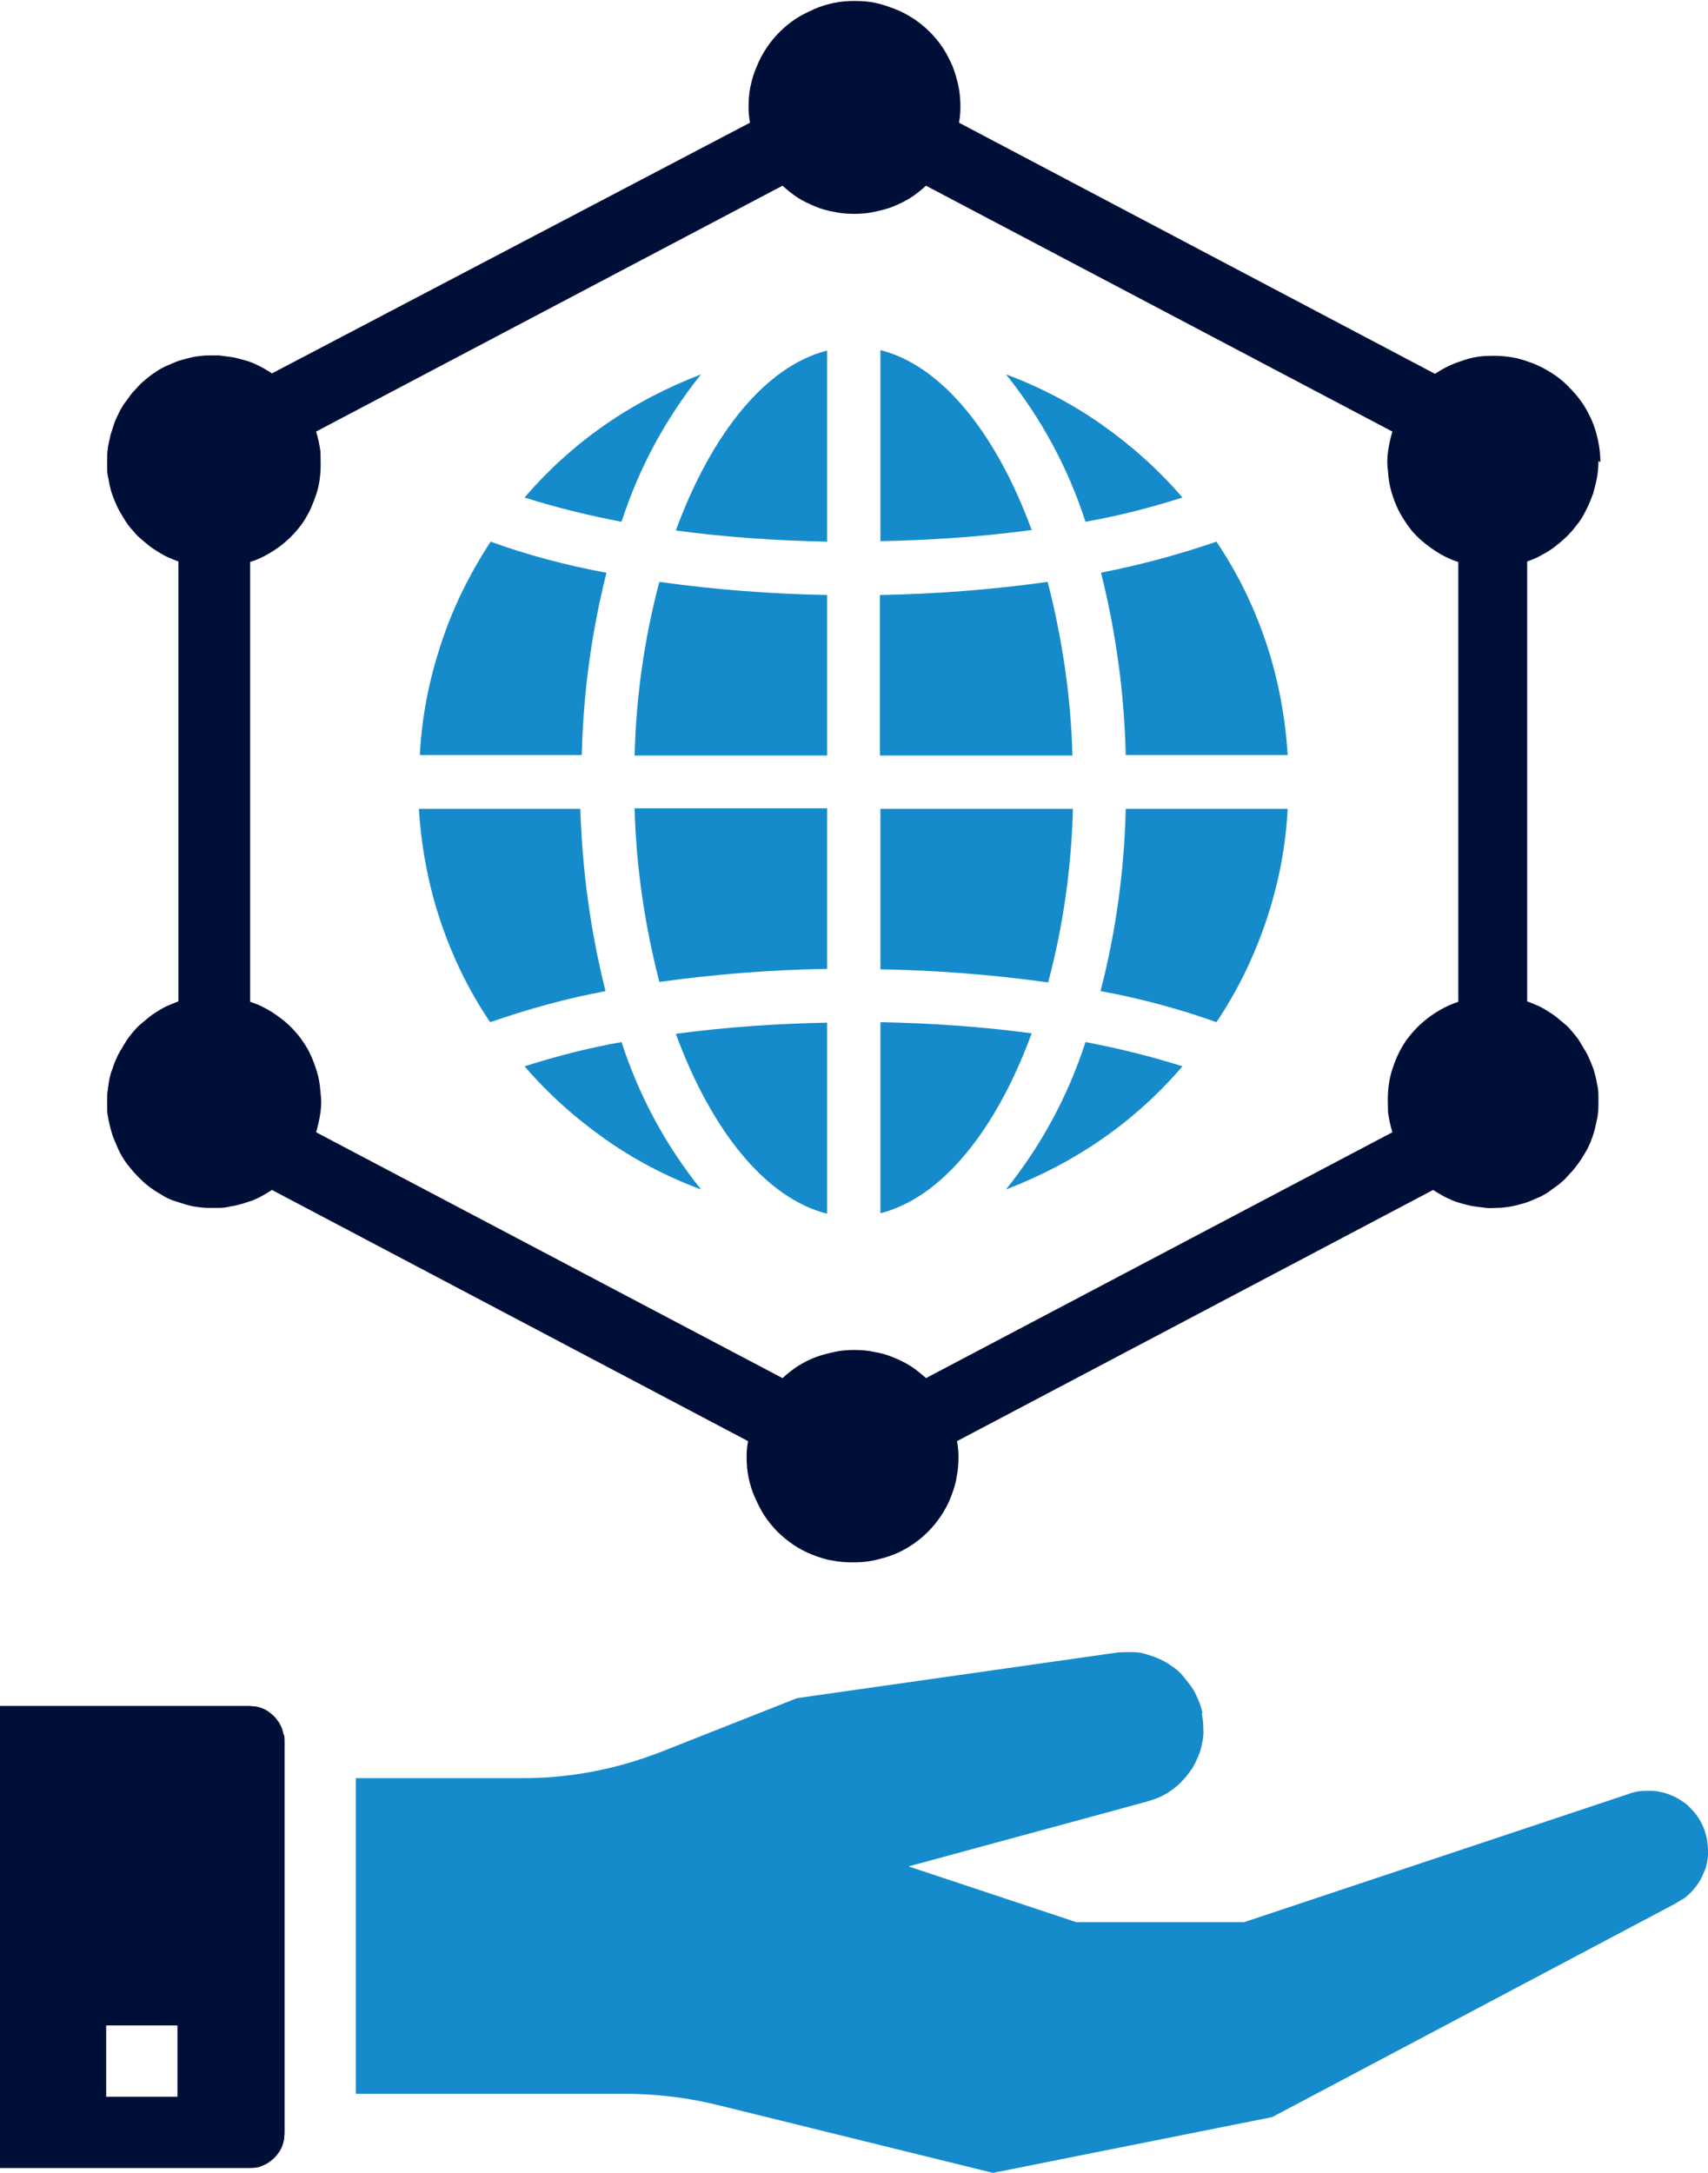 <svg xmlns="http://www.w3.org/2000/svg" id="faroarm" viewBox="0 0 35.23 44.81"><path d="m33.01,9.53c0-.2-.03-.39-.08-.58s-.13-.37-.23-.54-.23-.32-.37-.46c-.14-.14-.3-.25-.48-.35-.17-.09-.36-.16-.55-.21-.19-.04-.39-.06-.59-.05-.2,0-.39.04-.58.11-.19.06-.37.15-.53.26l-9.82-5.18c.02-.1.03-.21.03-.32,0-.14-.01-.29-.04-.43-.03-.14-.07-.28-.12-.41-.06-.13-.12-.26-.2-.38-.08-.12-.17-.23-.27-.33-.1-.1-.21-.19-.33-.27-.12-.08-.25-.15-.38-.2s-.27-.1-.41-.13-.28-.04-.43-.04-.29.01-.43.04c-.14.03-.28.07-.41.13s-.26.12-.38.2-.23.17-.33.27-.19.21-.27.33c-.08.12-.15.25-.2.38-.06.13-.1.27-.13.41-.03.14-.04.28-.04.43,0,.11.01.21.03.32L5.61,7.7c-.06-.04-.13-.08-.2-.12-.07-.04-.14-.07-.21-.1-.07-.03-.15-.05-.22-.07-.08-.02-.15-.04-.23-.05-.08-.01-.15-.02-.23-.03-.08,0-.15,0-.23,0s-.15.01-.23.02c-.08.01-.15.03-.23.05-.07.02-.15.04-.22.07s-.14.06-.21.09c-.07.04-.14.07-.2.12-.07.04-.13.09-.19.14-.06.05-.12.1-.17.16s-.11.11-.15.17-.09.12-.14.19c-.04.07-.08.13-.11.2s-.07.14-.09.21-.05.15-.07.22c-.02.08-.03.15-.05.23-.01.08-.02.15-.02.23,0,.08,0,.15,0,.23,0,.08.01.15.03.23.01.08.03.15.05.23.02.07.05.15.08.22.03.07.06.14.1.21.04.07.08.13.12.2.04.06.09.13.14.18.05.06.1.12.16.17.06.05.12.1.18.15s.13.09.19.13c.07.04.13.08.2.11s.14.06.22.09v9.07c-.07.03-.15.06-.22.09s-.14.07-.2.11c-.07.04-.13.08-.19.13s-.12.1-.18.15c-.06.05-.11.11-.16.17-.05.06-.1.12-.14.19s-.08.13-.12.2c-.04.07-.07.14-.1.21-.03.07-.05.15-.08.22-.02.07-.04.15-.05.23-.01.08-.02.15-.03.23,0,.08,0,.15,0,.23,0,.08,0,.15.02.23.01.08.03.15.05.23.02.08.04.15.07.22.03.07.06.14.09.21.03.07.07.14.11.2.04.07.09.13.14.19s.1.12.15.17.11.11.17.16c.06.05.12.09.19.14.07.04.13.08.2.12.07.04.14.07.21.09s.15.05.22.07c.08.02.15.04.23.05.08.01.15.02.23.02.08,0,.16,0,.23,0,.08,0,.15-.01.23-.03.08-.01.15-.03.23-.05.07-.02.15-.05.22-.07.07-.03.14-.06.21-.1.07-.04.14-.08.2-.12l9.82,5.18c-.02.1-.03.21-.03.32,0,.14.01.29.04.43.03.14.07.28.13.41s.12.26.2.38c.08.12.17.23.27.33s.21.19.33.27.25.15.38.2.27.1.41.12c.14.03.28.04.43.04s.29-.01.43-.04c.14-.03.28-.07.41-.12s.26-.12.38-.2c.12-.08.23-.17.33-.27.1-.1.19-.21.27-.33.08-.12.15-.25.2-.38s.1-.27.12-.41c.03-.14.04-.28.04-.43,0-.11-.01-.21-.03-.32l9.82-5.18c.06.04.13.08.2.12.07.04.14.07.21.1.07.03.15.05.22.07s.15.04.23.05.15.02.23.03.16,0,.23,0c.08,0,.15-.01.23-.02.08-.01.15-.03.23-.05.08-.02.15-.04.22-.07s.14-.06.21-.09c.07-.04.14-.07.2-.12s.13-.09.19-.14c.06-.05.12-.1.17-.16s.11-.11.15-.17c.05-.06.09-.12.14-.19.04-.07.08-.13.12-.2.03-.07.07-.14.09-.21.03-.07.05-.15.07-.22.02-.08.03-.15.05-.23.01-.08.02-.15.02-.23s0-.15,0-.23-.01-.15-.03-.23c-.01-.08-.03-.15-.05-.23-.02-.07-.05-.15-.08-.22s-.06-.14-.1-.21-.08-.13-.12-.2-.09-.13-.14-.19c-.05-.06-.1-.12-.16-.17s-.12-.1-.18-.15-.13-.09-.19-.13-.13-.08-.2-.11-.14-.06-.22-.09v-9.07c.11-.04.21-.08.31-.14.1-.05.19-.11.28-.18.09-.07.17-.14.25-.22.08-.08.15-.17.22-.26.07-.09.12-.19.17-.29s.09-.2.13-.31c.03-.11.06-.22.08-.33.02-.11.03-.22.03-.34Zm-2.93,11.13c-.13.04-.26.1-.38.17-.12.07-.24.15-.34.24-.11.09-.2.19-.29.3-.09.11-.16.23-.22.35s-.11.26-.15.39c-.04.14-.06.27-.07.41-.01.14,0,.28,0,.42.02.14.05.28.09.41l-9.62,5.07c-.1-.09-.21-.18-.32-.25s-.24-.13-.36-.18-.26-.09-.39-.11c-.13-.03-.27-.04-.41-.04s-.27.01-.41.04c-.13.03-.26.06-.39.11-.13.05-.25.11-.36.18s-.22.16-.32.25l-9.62-5.07c.04-.13.07-.27.09-.41.02-.14.02-.28,0-.42-.01-.14-.03-.28-.07-.41s-.09-.27-.15-.39c-.06-.13-.14-.24-.22-.35-.09-.11-.18-.21-.29-.3-.11-.09-.22-.17-.34-.24-.12-.07-.25-.13-.38-.17v-9.07c.13-.04.26-.1.38-.17s.24-.15.34-.24c.11-.09.2-.19.29-.3s.16-.23.22-.35c.06-.13.11-.26.15-.39s.06-.27.07-.41c.01-.14,0-.28,0-.42-.02-.14-.05-.28-.09-.41l9.62-5.07c.1.09.21.18.32.25s.24.13.36.18.26.09.39.11c.13.03.27.04.41.04s.27-.01.41-.04c.13-.03.27-.06.39-.11s.25-.11.36-.18.22-.16.32-.25l9.62,5.07c-.04.13-.07.27-.09.41-.02.14-.02.28,0,.42.01.14.03.28.07.41.04.14.09.27.15.39s.14.24.22.35.18.21.29.3c.11.09.22.17.34.24s.25.13.38.17v9.07Z" style="fill:#000f38;"></path><path d="m24.8,35.32c-.02-.1-.05-.19-.09-.28s-.08-.18-.14-.26-.12-.16-.18-.23-.14-.14-.22-.19c-.08-.06-.17-.11-.26-.15-.09-.04-.18-.07-.28-.1s-.19-.04-.29-.04c-.1,0-.2,0-.3.01l-6.6.94-2.76,1.09c-.96.38-1.95.57-2.98.56h-3.36v6.51h5.55c.66,0,1.31.08,1.95.24l5.64,1.39,5.76-1.15,8.31-4.4c.07-.04.13-.08.2-.12.06-.05.12-.1.17-.16s.1-.12.14-.19c.04-.07.07-.14.1-.21s.05-.15.06-.23c.01-.08.02-.15.01-.23s-.01-.15-.03-.23-.04-.15-.07-.22-.07-.14-.11-.2c-.04-.06-.09-.12-.15-.18s-.11-.11-.18-.15c-.06-.04-.13-.08-.2-.11-.07-.03-.15-.06-.22-.07-.08-.02-.15-.03-.23-.03s-.15,0-.23.01c-.08.01-.15.03-.23.06l-7.92,2.64h-3.46l-3.46-1.15,4.93-1.34c.09-.03.19-.06.27-.1.09-.04.17-.09.25-.15.08-.06.15-.12.22-.2.07-.07.12-.15.18-.23.05-.08.09-.17.13-.26s.06-.19.08-.28c.02-.1.03-.19.02-.29,0-.1-.01-.2-.03-.29Z" style="fill:#168bcc;"></path><path d="m5.85,35.77s-.02-.09-.04-.14c-.02-.04-.04-.09-.07-.13-.03-.04-.06-.08-.09-.11-.03-.03-.07-.06-.11-.09-.04-.03-.08-.05-.13-.07-.04-.02-.09-.03-.14-.04-.05,0-.09-.01-.14-.01H0v9.53h5.14s.1,0,.14-.01c.05,0,.09-.02.14-.04.04-.02.09-.04.13-.07.04-.03.08-.06.11-.09.03-.03.06-.07.09-.11.03-.04.05-.08.07-.13s.03-.09.04-.14c0-.05.01-.09.01-.14v-8.06s0-.1-.01-.14Zm-2.19,7.47h-1.47v-1.47h1.47v1.47Z" style="fill:#000f38;"></path><path d="m20.75,24.53c.7-.27,1.36-.61,1.98-1.04.62-.43,1.17-.93,1.66-1.5-.66-.21-1.32-.37-2-.5-.36,1.11-.91,2.13-1.64,3.04Z" style="fill:#168bcc;"></path><path d="m22.71,20.44c.81.15,1.6.36,2.38.64.44-.65.78-1.36,1.03-2.1.25-.75.4-1.51.44-2.3h-3.34c-.03,1.27-.2,2.52-.52,3.76Z" style="fill:#168bcc;"></path><path d="m18.16,21.08v3.94c1.27-.32,2.39-1.72,3.12-3.71-1.04-.14-2.08-.21-3.12-.23Z" style="fill:#168bcc;"></path><path d="m21.61,12c-1.15.16-2.3.25-3.46.27v3.31h3.97c-.03-1.21-.21-2.41-.51-3.58Z" style="fill:#168bcc;"></path><path d="m22.13,16.68h-3.97v3.31c1.16.02,2.31.11,3.46.27.31-1.17.48-2.37.51-3.58Z" style="fill:#168bcc;"></path><path d="m18.16,7.22v3.94c1.04-.02,2.08-.09,3.12-.23-.73-1.99-1.85-3.39-3.12-3.71Z" style="fill:#168bcc;"></path><path d="m22.71,11.81c.31,1.24.48,2.49.51,3.76h3.34c-.05-.78-.19-1.55-.44-2.3-.25-.75-.59-1.45-1.03-2.1-.78.27-1.57.48-2.38.64Z" style="fill:#168bcc;"></path><path d="m24.39,10.26c-.49-.57-1.05-1.07-1.66-1.5s-1.28-.78-1.98-1.04c.73.91,1.28,1.93,1.64,3.04.68-.12,1.34-.29,2-.5Z" style="fill:#168bcc;"></path><path d="m13.6,20.25c1.15-.16,2.3-.25,3.46-.27v-3.31h-3.97c.03,1.21.21,2.41.51,3.58Z" style="fill:#168bcc;"></path><path d="m13.09,15.58h3.97v-3.31c-1.16-.02-2.31-.11-3.46-.27-.31,1.17-.48,2.37-.51,3.58Z" style="fill:#168bcc;"></path><path d="m17.06,25.03v-3.94c-1.04.02-2.08.09-3.12.23.73,1.99,1.85,3.39,3.12,3.71Z" style="fill:#168bcc;"></path><path d="m13.94,10.94c1.04.14,2.08.21,3.12.23v-3.94c-1.27.32-2.39,1.72-3.12,3.71Z" style="fill:#168bcc;"></path><path d="m12.5,11.81c-.81-.15-1.61-.36-2.38-.64-.43.66-.78,1.36-1.02,2.1-.25.75-.4,1.51-.44,2.3h3.34c.03-1.27.2-2.53.51-3.76Z" style="fill:#168bcc;"></path><path d="m14.46,7.72c-.7.27-1.36.61-1.98,1.04-.62.43-1.17.93-1.66,1.5.66.21,1.32.37,2,.5.36-1.11.91-2.13,1.64-3.04Z" style="fill:#168bcc;"></path><path d="m11.98,16.68h-3.34c.05.78.19,1.55.44,2.3.25.75.59,1.45,1.03,2.1.78-.27,1.57-.49,2.38-.64-.31-1.23-.48-2.49-.52-3.76Z" style="fill:#168bcc;"></path><path d="m10.82,21.99c.49.57,1.05,1.07,1.66,1.5s1.28.78,1.98,1.04c-.73-.91-1.28-1.93-1.64-3.04-.68.12-1.34.29-2,.5Z" style="fill:#168bcc;"></path></svg>